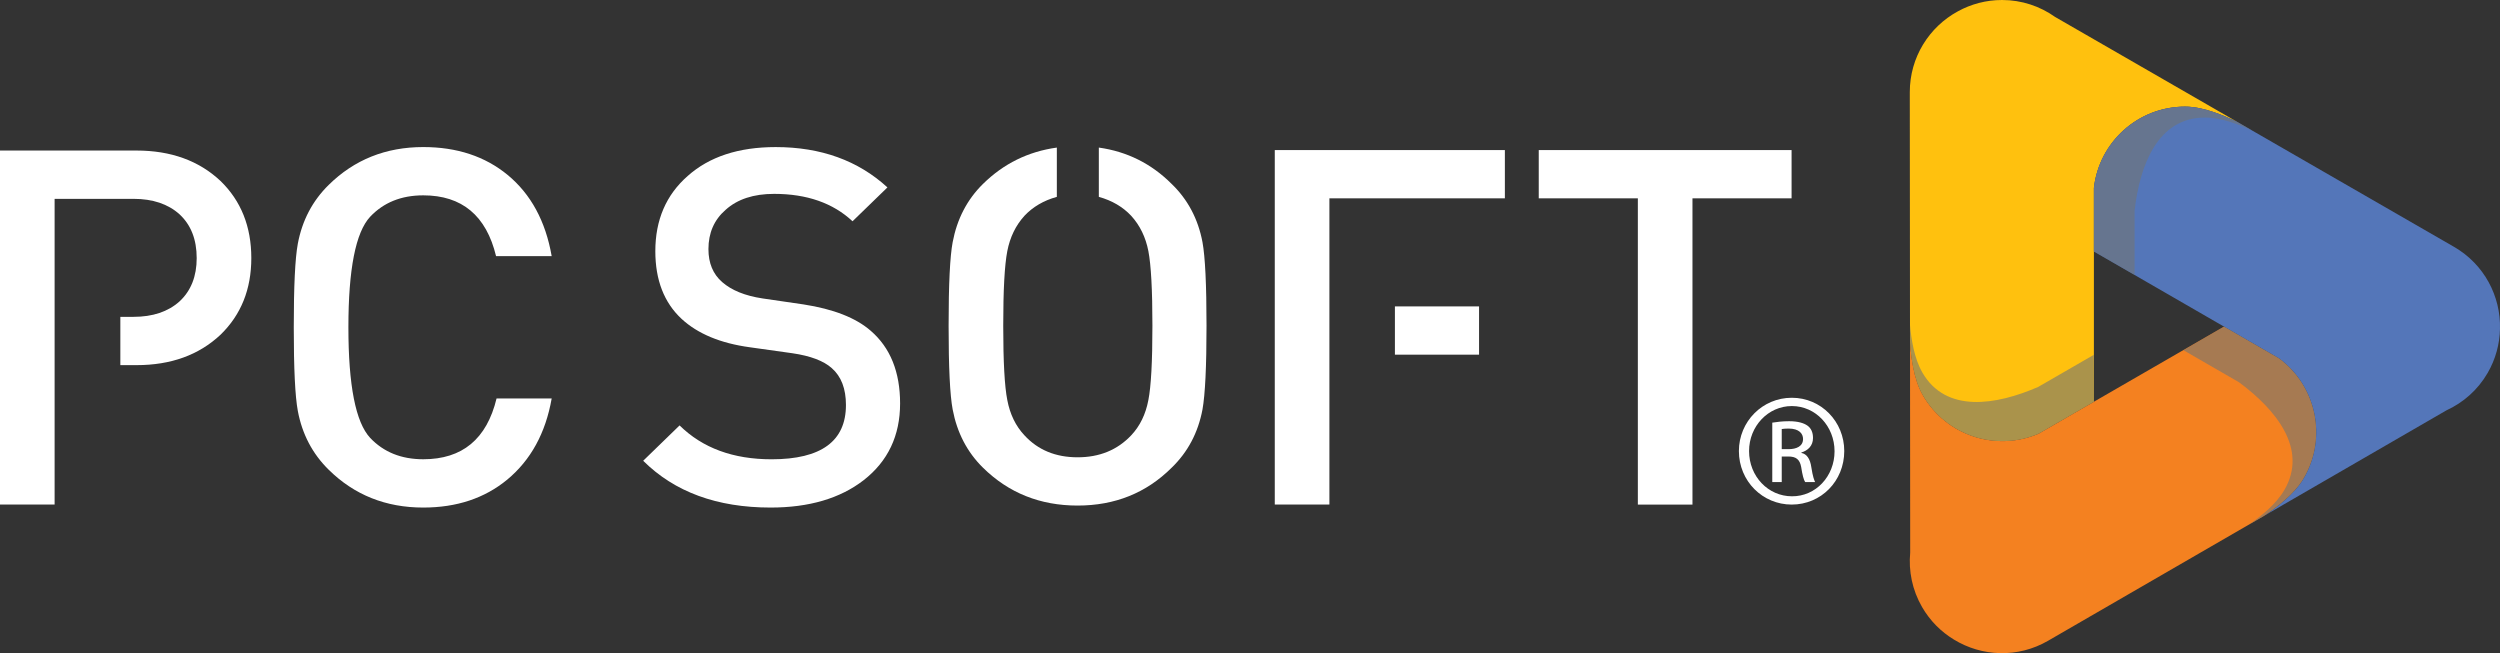 <?xml version="1.0" encoding="utf-8"?>
<!-- Generator: Adobe Illustrator 15.0.0, SVG Export Plug-In . SVG Version: 6.00 Build 0)  -->
<!DOCTYPE svg PUBLIC "-//W3C//DTD SVG 1.1//EN" "http://www.w3.org/Graphics/SVG/1.1/DTD/svg11.dtd">
<svg version="1.1" id="Calque_1" xmlns="http://www.w3.org/2000/svg" xmlns:xlink="http://www.w3.org/1999/xlink" x="0px" y="0px"
	 width="237.273px" height="61.988px" viewBox="0 0 237.273 61.988" enable-background="new 0 0 237.273 61.988"
	 xml:space="preserve">
<rect x="0" y="0" width="237.273" height="61.988" fill="#333333" stroke="none"/>
<g id="White_3_">
	<g>
		<g>
			<path fill="#FFFFFF" d="M5.183,47.888H0v-33.6c0,0,0.295,0,2.498,0s2.686,0,2.686,0h7.773c3.264,0,5.92,0.961,7.967,2.883
				c1.951,1.889,2.928,4.332,2.928,7.324c0,2.963-0.977,5.389-2.928,7.279c-2.047,1.92-4.703,2.881-7.967,2.881h-1.535v-4.584h1.248
				c1.822,0,3.279-0.486,4.367-1.463c1.088-1.01,1.631-2.379,1.631-4.113c0-1.764-0.543-3.148-1.631-4.158
				c-1.088-0.977-2.545-1.465-4.367-1.465H5.183V47.888z"/>
			<path fill="#FFFFFF" d="M81.97,45.574c-2.24,1.732-5.184,2.598-8.832,2.598c-5.086,0-9.117-1.479-12.094-4.441l3.455-3.355
				c2.176,2.145,5.088,3.215,8.734,3.215c4.703,0,7.055-1.717,7.055-5.152c0-1.543-0.445-2.709-1.342-3.498
				c-0.77-0.689-2.016-1.164-3.744-1.416l-4.031-0.566c-2.783-0.379-4.943-1.275-6.48-2.693c-1.662-1.545-2.494-3.688-2.494-6.428
				c0-2.963,1.023-5.34,3.072-7.137c2.047-1.826,4.83-2.742,8.35-2.742c4.287,0,7.824,1.277,10.607,3.828L80.914,21
				c-1.855-1.732-4.336-2.6-7.439-2.6c-1.951,0-3.486,0.504-4.605,1.512c-1.09,0.947-1.633,2.191-1.633,3.734
				c0,1.322,0.432,2.363,1.295,3.119c0.896,0.787,2.176,1.307,3.84,1.559l3.889,0.568c2.848,0.441,4.975,1.275,6.383,2.506
				c1.855,1.605,2.783,3.904,2.783,6.898C85.426,41.353,84.273,43.777,81.97,45.574z"/>
			<path fill="#FFFFFF" d="M104.289,14.006c2.688,0.377,4.988,1.527,6.91,3.449c1.535,1.48,2.512,3.324,2.928,5.529
				c0.254,1.385,0.383,4.033,0.383,7.939c0,3.875-0.129,6.521-0.383,7.939c-0.416,2.205-1.393,4.047-2.928,5.529
				c-2.4,2.393-5.377,3.592-8.926,3.592c-3.553,0-6.545-1.199-8.977-3.592c-1.504-1.482-2.463-3.324-2.879-5.529
				c-0.256-1.355-0.385-4.002-0.385-7.939c0-3.939,0.129-6.586,0.385-7.939c0.416-2.205,1.375-4.049,2.879-5.529
				c1.951-1.922,4.287-3.072,7.008-3.449v4.678c-1.248,0.346-2.271,0.945-3.072,1.795c-0.83,0.914-1.375,2.033-1.631,3.357
				c-0.256,1.322-0.385,3.686-0.385,7.088s0.129,5.748,0.385,7.041c0.256,1.354,0.801,2.473,1.631,3.354
				c1.279,1.389,2.959,2.082,5.041,2.082c2.078,0,3.775-0.693,5.086-2.082c0.832-0.881,1.377-2,1.633-3.354
				c0.254-1.293,0.383-3.639,0.383-7.041s-0.129-5.766-0.383-7.088c-0.256-1.324-0.801-2.443-1.633-3.357
				c-0.799-0.85-1.824-1.449-3.07-1.795V14.006z"/>
			<path fill="#FFFFFF" d="M160.631,18.826v29.063h-5.184V18.826h-9.406v-4.584h23.996v4.584H160.631z"/>
			<path fill="#FFFFFF" d="M52.359,37.822c-0.576,3.279-1.984,5.846-4.225,7.705c-2.143,1.764-4.799,2.645-7.965,2.645
				c-3.553,0-6.545-1.195-8.975-3.592c-1.537-1.512-2.514-3.369-2.928-5.576c-0.258-1.385-0.385-4.031-0.385-7.938
				s0.127-6.553,0.385-7.941c0.414-2.203,1.391-4.064,2.928-5.574c2.43-2.395,5.422-3.594,8.975-3.594
				c3.197,0,5.869,0.883,8.014,2.648c2.207,1.826,3.6,4.395,4.176,7.703H47.08c-0.928-3.844-3.232-5.768-6.91-5.768
				c-2.082,0-3.76,0.678-5.041,2.033c-1.375,1.482-2.063,4.979-2.063,10.492s0.688,9.01,2.063,10.492
				c1.281,1.354,2.959,2.031,5.041,2.031c3.711,0,6.029-1.922,6.957-5.768H52.359z"/>
		</g>
		<path fill="#FFFFFF" d="M132.39,33.664h7.986V29.08h-7.986V33.664z M120.988,14.242v33.646h5.184V33.664l0,0V29.08l0,0V18.826
			h16.654v-4.584H120.988z"/>
	</g>
	<g>
		<path fill="#FFFFFF" d="M170.07,37.752c2.764,0,4.967,2.248,4.967,5.057c0,2.854-2.203,5.08-4.988,5.08
			c-2.766,0-5.012-2.226-5.012-5.08c0-2.809,2.246-5.057,5.012-5.057H170.07z M170.049,38.539c-2.227,0-4.047,1.91-4.047,4.27
			c0,2.406,1.82,4.293,4.068,4.293c2.246,0.022,4.045-1.887,4.045-4.27s-1.799-4.293-4.045-4.293H170.049z M169.103,45.753h-0.898
			v-5.64c0.473-0.068,0.922-0.136,1.596-0.136c0.854,0,1.416,0.181,1.754,0.427c0.336,0.247,0.516,0.629,0.516,1.169
			c0,0.742-0.494,1.19-1.102,1.371v0.044c0.494,0.091,0.832,0.541,0.945,1.371c0.135,0.877,0.268,1.213,0.357,1.394h-0.943
			c-0.135-0.181-0.27-0.696-0.381-1.438c-0.135-0.719-0.494-0.988-1.215-0.988h-0.629V45.753z M169.103,42.629h0.652
			c0.74,0,1.371-0.27,1.371-0.965c0-0.496-0.359-0.989-1.371-0.989c-0.293,0-0.494,0.022-0.652,0.044V42.629z"/>
	</g>
	<g>
		<g>
			<path fill="#FFC10E" d="M181.277,32.423c0.091,1.329,0.315,3.522,1.219,5.085c2.235,3.874,6.999,5.379,11.006,3.639l5.228-3.018
				v-20.3c0.495-4.34,4.18-7.713,8.654-7.711c1.803-0.002,3.813,0.901,5.011,1.486l-17.346-9.995C193.627,0.599,191.892,0,190.014,0
				c-1.521,0-2.949,0.392-4.193,1.075c-2.719,1.476-4.564,4.355-4.564,7.666L181.277,32.423z"/>
		</g>
		<g>
			<path fill="#F48120" d="M214.867,48.965c1.106-0.744,2.895-2.035,3.794-3.598c2.238-3.875,1.16-8.753-2.352-11.352l-5.228-3.018
				l-17.578,10.15c-4.009,1.739-8.77,0.236-11.006-3.64c-0.903-1.561-1.127-3.754-1.219-5.084l0.017,20.021
				c-0.164,1.735,0.186,3.538,1.123,5.163c0.762,1.318,1.813,2.359,3.028,3.094c2.637,1.618,6.056,1.776,8.922,0.121L214.867,48.965
				z"/>
		</g>
		<g>
			<path fill="#5476B9" d="M212.397,11.607c-1.197-0.585-3.21-1.487-5.013-1.485c-4.475-0.001-8.16,3.371-8.654,7.712v6.035
				l17.579,10.148c3.51,2.601,4.59,7.477,2.349,11.352c-0.896,1.563-2.687,2.854-3.792,3.598l17.33-10.024
				c1.586-0.728,2.971-1.929,3.911-3.556c0.76-1.318,1.134-2.749,1.164-4.168c0.083-3.093-1.488-6.131-4.355-7.787L212.397,11.607z"
				/>
		</g>
		<path opacity="0.6" fill="#717573" d="M207.385,10.122c-4.475-0.001-8.16,3.371-8.654,7.712v6.035l3.862,2.215v-6.093
			c0.495-4.34,2.204-8.836,6.679-8.834c1.563-0.002,3.283,0.677,4.493,1.239l-1.367-0.789
			C211.2,11.022,209.187,10.12,207.385,10.122z"/>
		<path opacity="0.6" fill="#717573" d="M182.497,37.508c2.236,3.874,7,5.379,11.006,3.639l5.228-3.018l-0.014-4.452l-5.275,3.046
			c-4.008,1.74-8.756,2.51-10.991-1.367c-0.783-1.354-1.055-3.182-1.173-4.511v1.579C181.37,33.753,181.594,35.945,182.497,37.508z"
			/>
		<path opacity="0.6" fill="#717573" d="M218.66,45.37c2.239-3.874,1.161-8.753-2.352-11.352l-5.227-3.018l-3.849,2.237l5.275,3.046
			c3.512,2.599,6.552,6.327,4.313,10.201c-0.78,1.355-2.229,2.505-3.32,3.272l1.366-0.789
			C215.973,48.223,217.76,46.932,218.66,45.37z"/>
	</g>
</g>
</svg>
